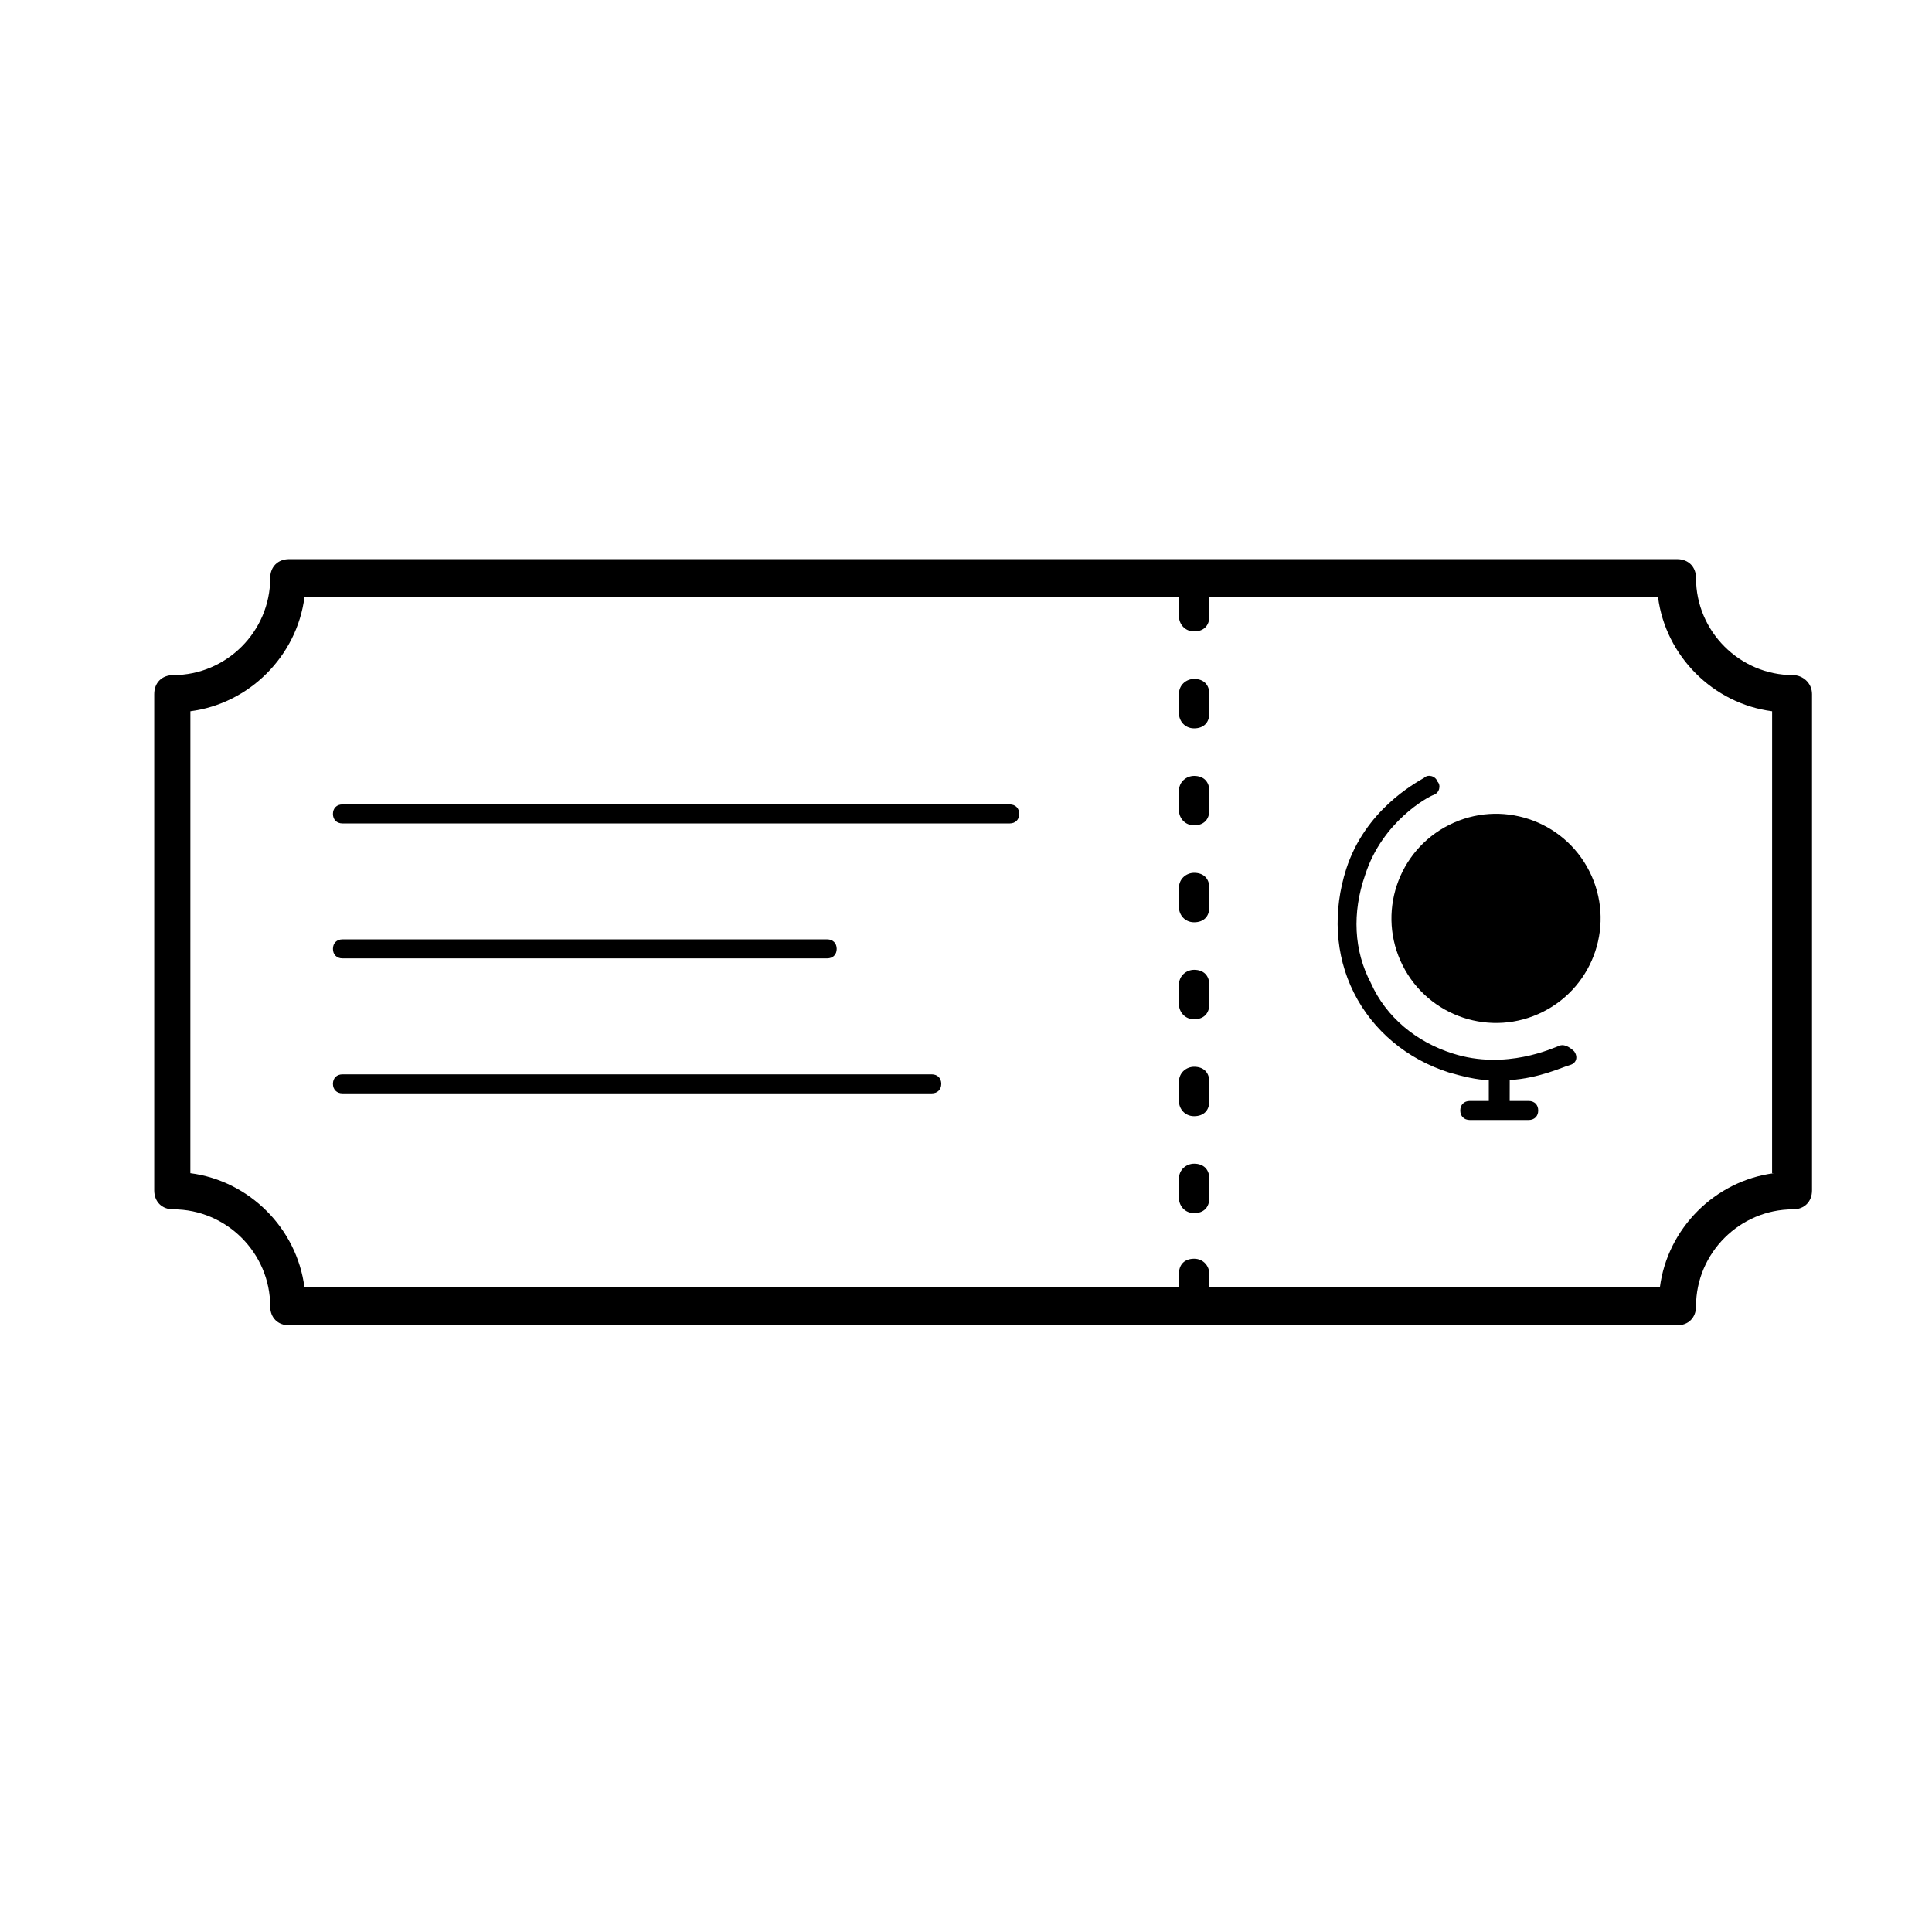 <?xml version="1.0" encoding="UTF-8"?>
<!-- Uploaded to: SVG Repo, www.svgrepo.com, Generator: SVG Repo Mixer Tools -->
<svg fill="#000000" width="800px" height="800px" version="1.1" viewBox="144 144 512 512" xmlns="http://www.w3.org/2000/svg">
 <g>
  <path d="m619.16 322.91c-14.105 0-25.695-11.586-25.695-25.695 0-3.023-2.016-5.039-5.039-5.039h-367.78c-3.023 0-5.039 2.016-5.039 5.039 0 14.105-11.586 25.695-25.695 25.695-3.023 0-5.039 2.016-5.039 5.039v131.5c0 3.023 2.016 5.039 5.039 5.039 14.105 0 25.695 11.586 25.695 25.695 0 3.023 2.016 5.039 5.039 5.039h367.78c3.023 0 5.039-2.016 5.039-5.039 0-14.105 11.586-25.695 25.695-25.695 3.023 0 5.039-2.016 5.039-5.039v-131.5c0-3.023-2.519-5.039-5.039-5.039zm-5.039 132c-15.617 2.016-28.215 14.609-30.23 30.23l-119.4-0.004v-3.527c0-2.016-1.512-4.031-4.031-4.031s-4.031 1.512-4.031 4.031v3.527h-231.75c-2.016-15.617-14.609-28.215-30.23-30.23l0.008-122.42c15.617-2.016 28.215-14.609 30.23-30.23h231.75v5.039c0 2.016 1.512 4.031 4.031 4.031 2.519 0 4.031-1.512 4.031-4.031v-5.039h118.9c2.016 15.617 14.609 28.215 30.23 30.23l-0.008 122.43z"/>
  <path d="m460.46 375.31c-2.016 0-4.031 1.512-4.031 4.031v5.039c0 2.016 1.512 4.031 4.031 4.031s4.031-1.512 4.031-4.031v-5.039c-0.004-2.519-1.512-4.031-4.031-4.031z"/>
  <path d="m460.46 401.01c-2.016 0-4.031 1.512-4.031 4.031v5.039c0 2.016 1.512 4.031 4.031 4.031s4.031-1.512 4.031-4.031v-5.039c-0.004-2.523-1.512-4.031-4.031-4.031z"/>
  <path d="m460.46 349.62c-2.016 0-4.031 1.512-4.031 4.031v5.039c0 2.016 1.512 4.031 4.031 4.031s4.031-1.512 4.031-4.031v-5.039c-0.004-2.519-1.512-4.031-4.031-4.031z"/>
  <path d="m460.46 426.7c-2.016 0-4.031 1.512-4.031 4.031v5.039c0 2.016 1.512 4.031 4.031 4.031s4.031-1.512 4.031-4.031v-5.039c-0.004-2.519-1.512-4.031-4.031-4.031z"/>
  <path d="m460.46 323.92c-2.016 0-4.031 1.512-4.031 4.031v5.039c0 2.016 1.512 4.031 4.031 4.031s4.031-1.512 4.031-4.031v-5.039c-0.004-2.519-1.512-4.031-4.031-4.031z"/>
  <path d="m460.46 452.39c-2.016 0-4.031 1.512-4.031 4.031v5.039c0 2.016 1.512 4.031 4.031 4.031s4.031-1.512 4.031-4.031v-5.039c-0.004-2.519-1.512-4.031-4.031-4.031z"/>
  <path d="m411.59 357.18h-176.84c-1.512 0-2.519 1.008-2.519 2.519 0 1.512 1.008 2.519 2.519 2.519h176.84c1.512 0 2.519-1.008 2.519-2.519 0-1.512-1.008-2.519-2.519-2.519z"/>
  <path d="m234.75 397.98h128.47c1.512 0 2.519-1.008 2.519-2.519 0-1.512-1.008-2.519-2.519-2.519h-128.47c-1.512 0-2.519 1.008-2.519 2.519 0 1.512 1.008 2.519 2.519 2.519z"/>
  <path d="m390.93 428.71h-156.18c-1.512 0-2.519 1.008-2.519 2.519s1.008 2.519 2.519 2.519h156.18c1.512 0 2.519-1.008 2.519-2.519s-1.008-2.519-2.519-2.519z"/>
  <path d="m565.22 374.93c6.875 13.672 1.367 30.328-12.309 37.203-13.672 6.879-30.328 1.367-37.203-12.305s-1.367-30.328 12.305-37.207c13.672-6.875 30.332-1.363 37.207 12.309"/>
  <path d="m557.19 421.16c-1.512 0.504-14.105 6.551-28.215 2.016-9.574-3.023-17.633-9.574-21.664-18.641-4.535-8.566-5.039-18.641-1.512-28.719 4.535-14.105 16.625-20.656 18.137-21.16 1.512-0.504 2.016-2.519 1.008-3.527-0.504-1.512-2.519-2.016-3.527-1.008-2.519 1.512-15.617 8.566-20.656 24.184-3.527 11.082-3.023 22.672 2.016 32.746 5.039 10.078 14.105 17.633 25.191 21.16 3.527 1.008 7.559 2.016 10.578 2.016v5.543h-5.039c-1.512 0-2.519 1.008-2.519 2.519 0 1.512 1.008 2.519 2.519 2.519h15.617c1.512 0 2.519-1.008 2.519-2.519 0-1.512-1.008-2.519-2.519-2.519h-5.039l0.008-5.543c8.062-0.504 14.105-3.527 16.121-4.031 1.512-0.504 2.016-2.016 1.008-3.527-1.512-1.508-3.023-2.012-4.031-1.508z"/>
 </g>
</svg>